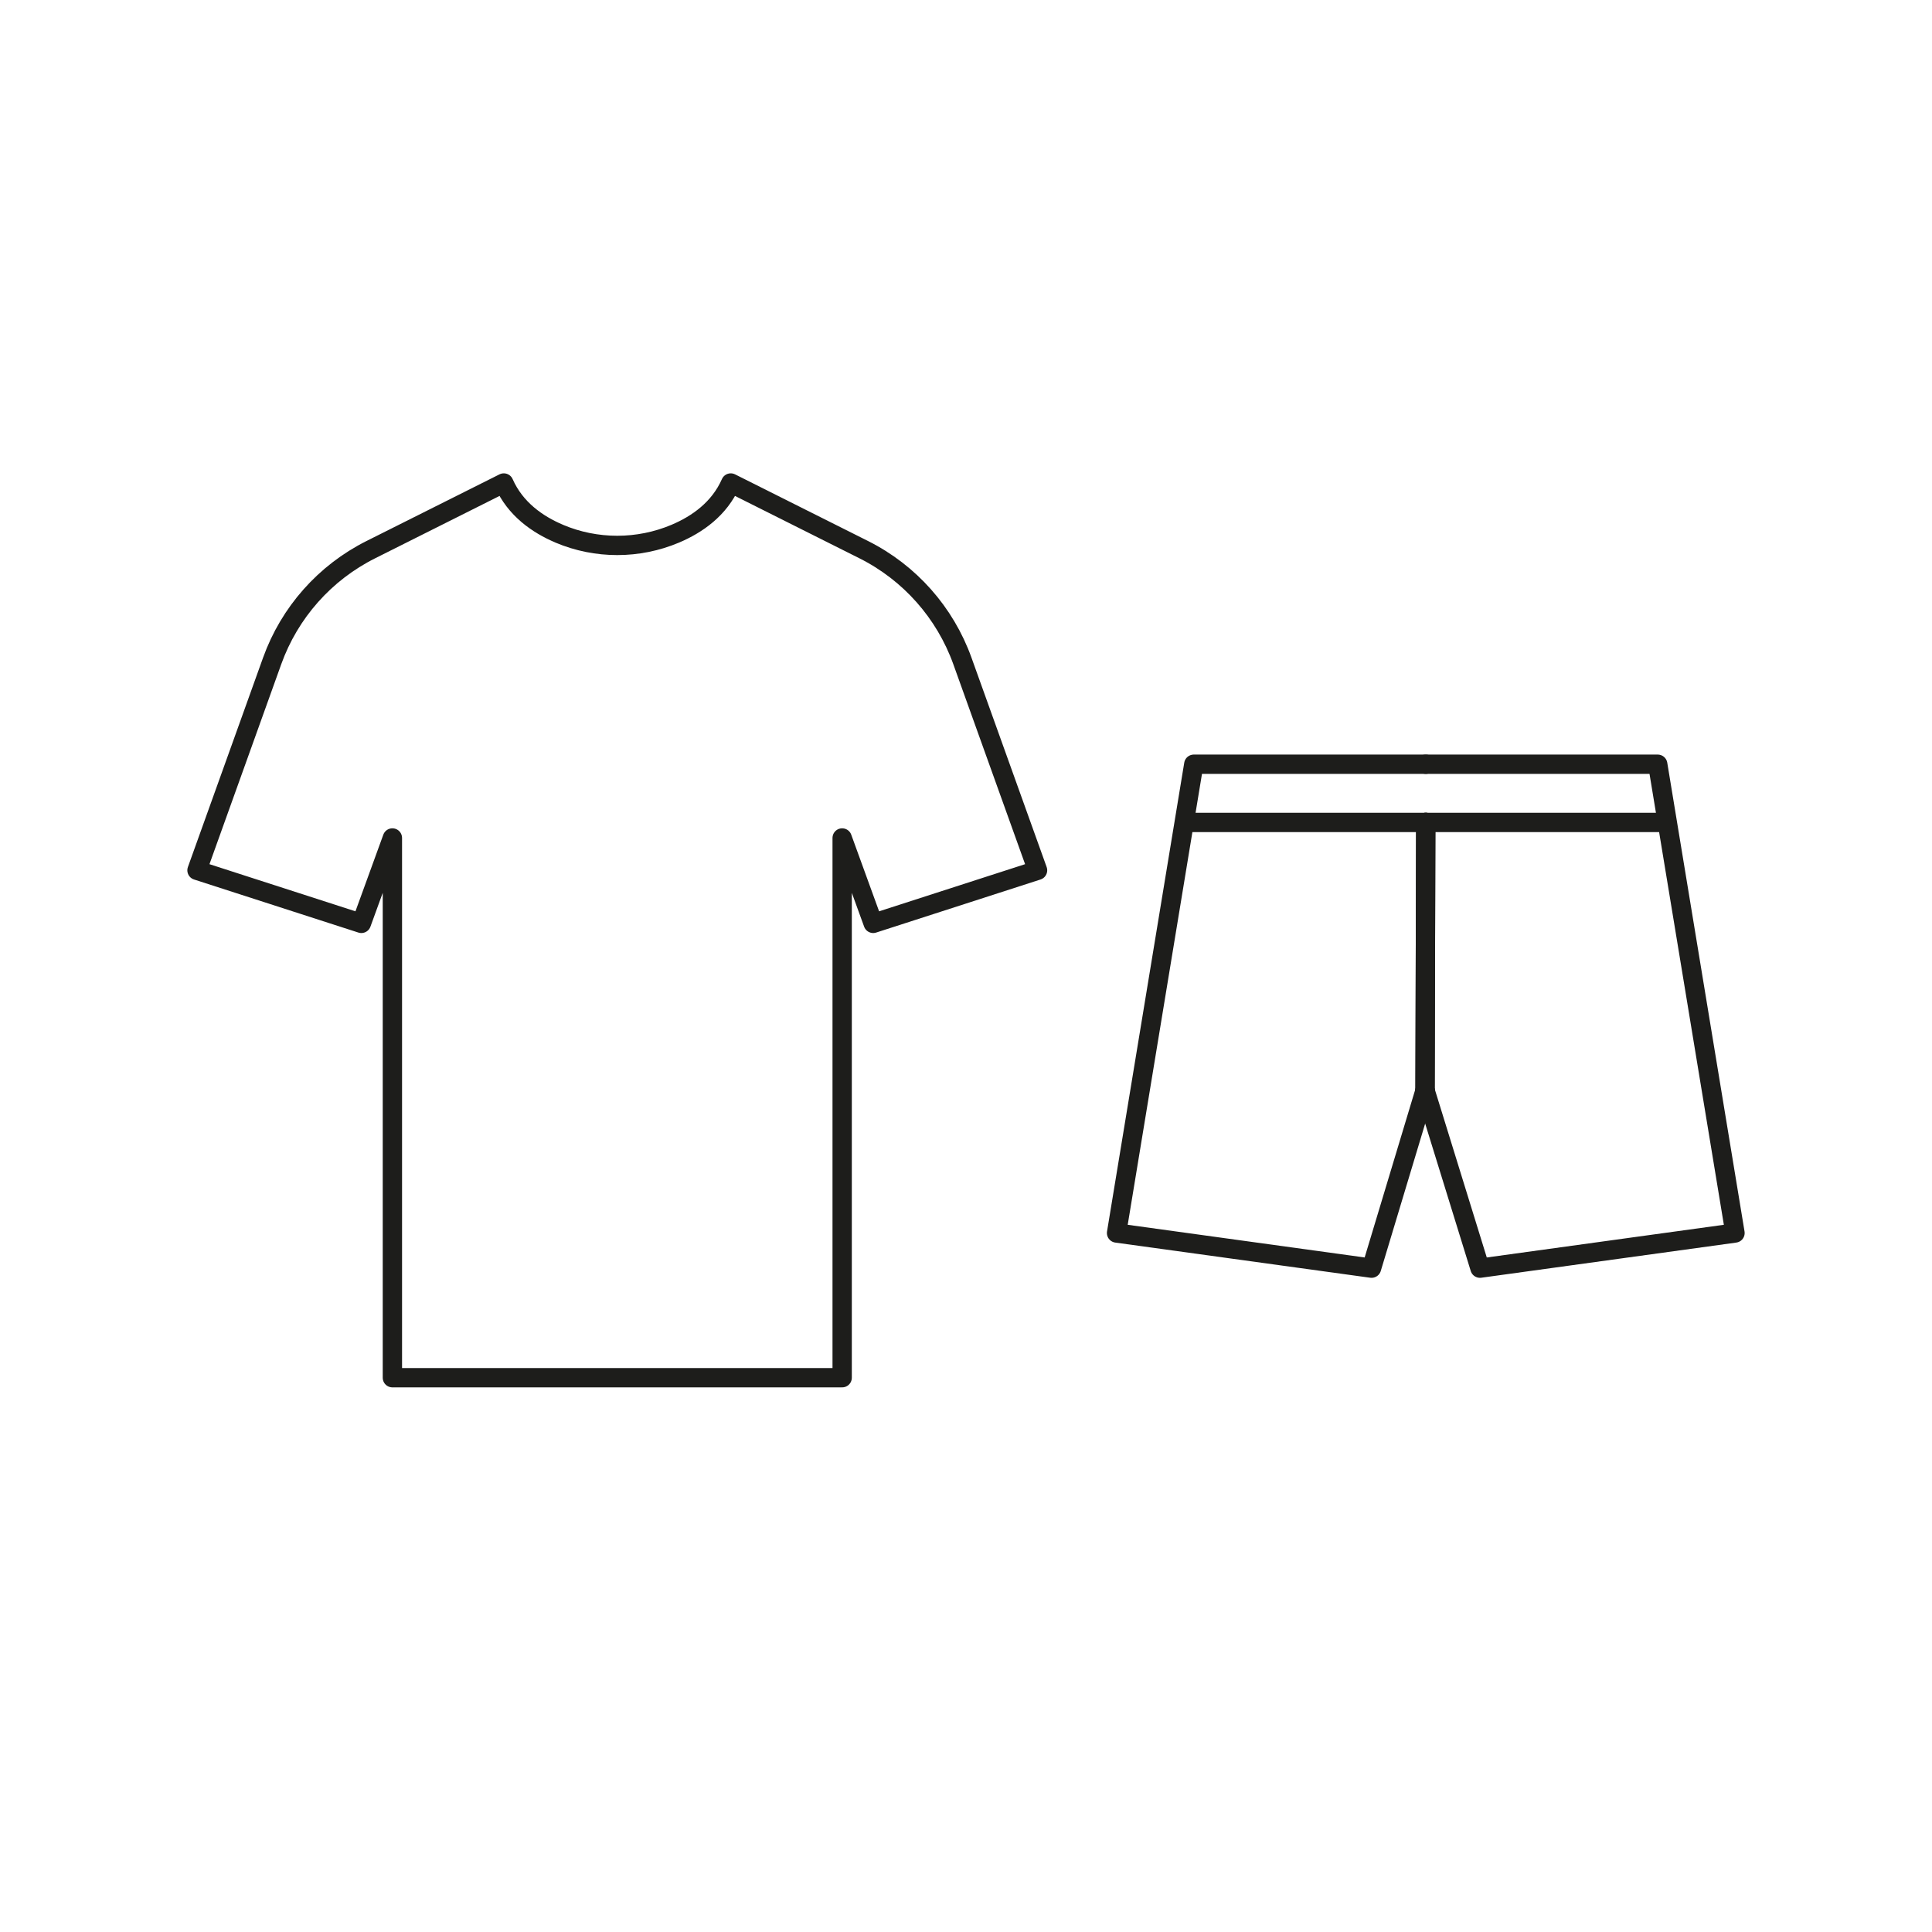 <svg viewBox="0 0 300 300" xmlns="http://www.w3.org/2000/svg" id="Icons_black">
  <defs>
    <style>
      .cls-1 {
        fill: none;
        stroke: #1d1d1b;
        stroke-linecap: round;
        stroke-linejoin: round;
        stroke-width: 3px;
      }
    </style>
  </defs>
  <g>
    <polyline points="221.39 118.67 257.41 118.67 269.41 191.46 229.81 196.92 221.28 169.33" class="cls-1"></polyline>
    <path d="M221.39,127.71s37.32,0,37.32,0" class="cls-1"></path>
    <line y2="169.33" x2="221.28" y1="127.71" x1="221.39" class="cls-1"></line>
    <polyline points="221.39 118.67 185.37 118.67 173.38 191.46 212.97 196.92 221.28 169.33" class="cls-1"></polyline>
    <path d="M221.39,127.71s-37.32,0-37.32,0" class="cls-1"></path>
    <line y2="169.33" x2="221.28" y1="127.71" x1="221.39" class="cls-1"></line>
  </g>
  <path d="M86.84,82.87c-3.38-1.43-6.83-3.83-8.61-7.87l-20.65,10.35c-7.14,3.58-12.62,9.76-15.32,17.28l-11.67,32.51,25.52,8.24,4.82-13.26v83.81s34.92,0,34.92,0c0,0,34.92,0,34.92,0v-83.81l4.82,13.26,25.52-8.24-11.67-32.51c-2.7-7.51-8.18-13.7-15.32-17.28l-20.65-10.35c-1.78,4.04-5.23,6.44-8.61,7.87-5.75,2.43-12.29,2.43-18.03,0Z" class="cls-1"></path>
</svg>